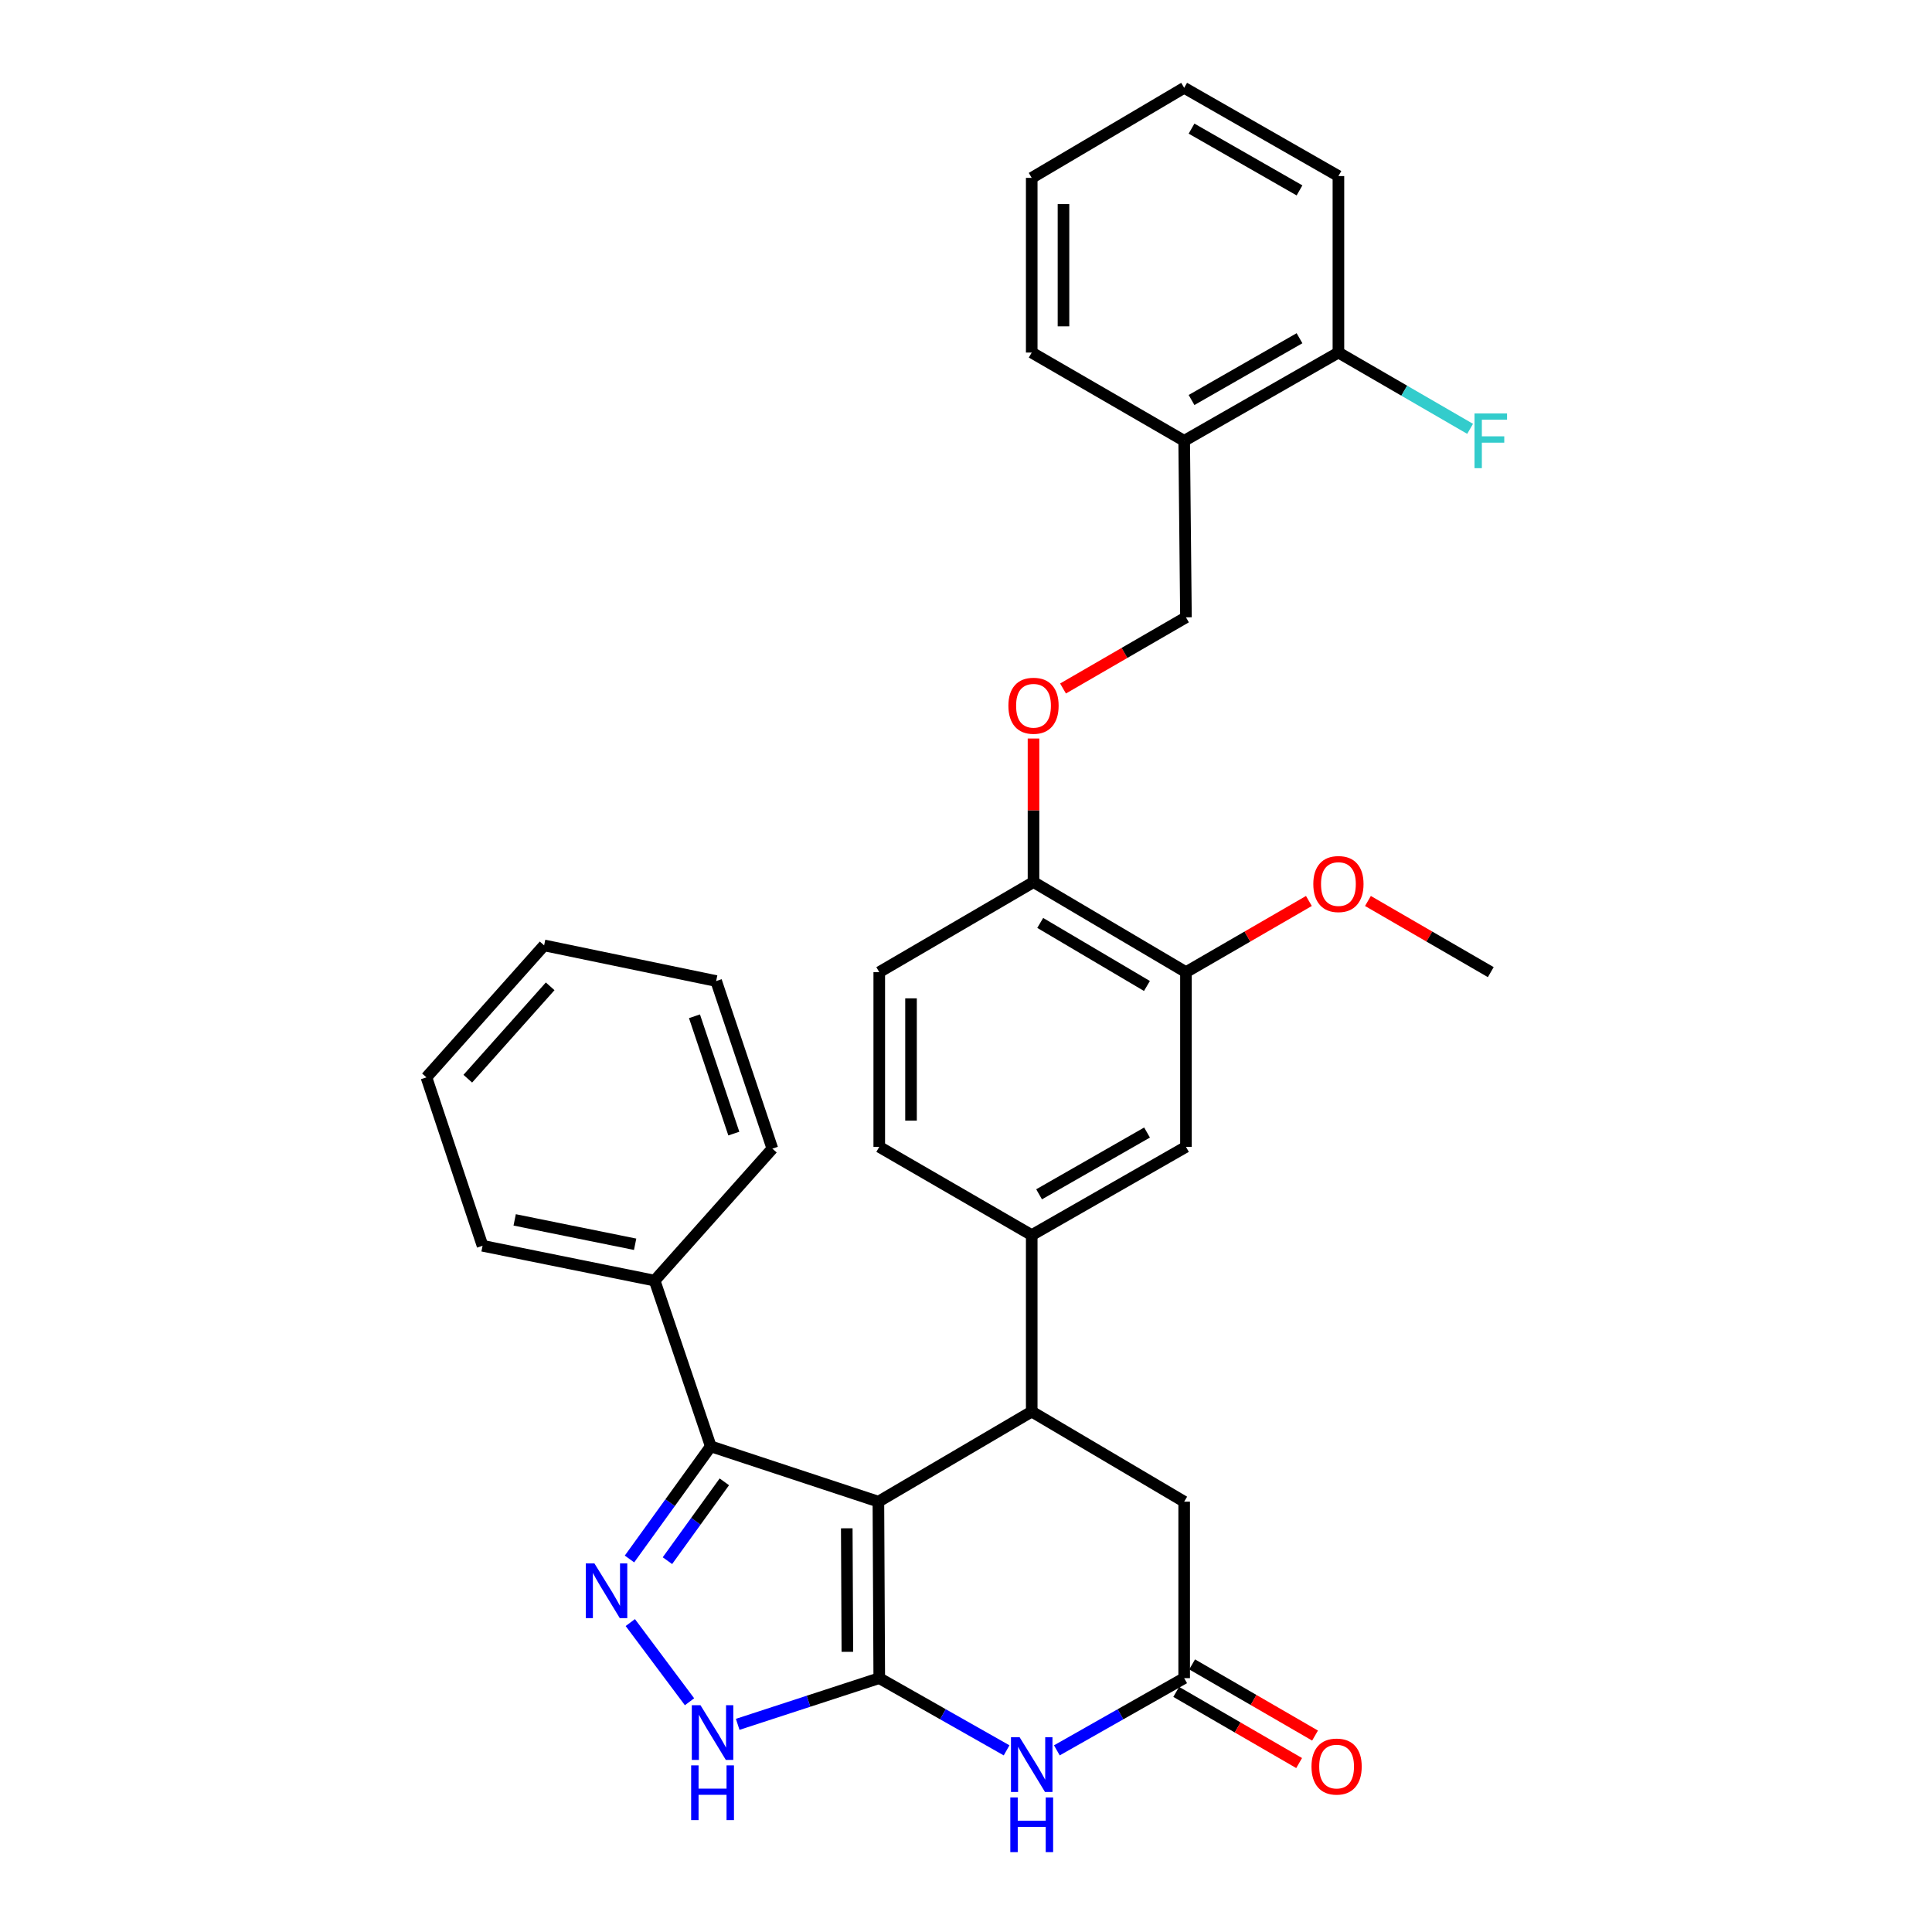 <?xml version='1.0' encoding='iso-8859-1'?>
<svg version='1.1' baseProfile='full'
              xmlns='http://www.w3.org/2000/svg'
                      xmlns:rdkit='http://www.rdkit.org/xml'
                      xmlns:xlink='http://www.w3.org/1999/xlink'
                  xml:space='preserve'
width='1000px' height='1000px' viewBox='0 0 1000 1000'>
<!-- END OF HEADER -->
<rect style='opacity:1.0;fill:#FFFFFF;stroke:none' width='1000' height='1000' x='0' y='0'> </rect>
<path class='bond-0' d='M 454.656,777.26 L 455.103,868.606' style='fill:none;fill-rule:evenodd;stroke:#000000;stroke-width:6px;stroke-linecap:butt;stroke-linejoin:miter;stroke-opacity:1' />
<path class='bond-0' d='M 438.284,791.043 L 438.597,854.985' style='fill:none;fill-rule:evenodd;stroke:#000000;stroke-width:6px;stroke-linecap:butt;stroke-linejoin:miter;stroke-opacity:1' />
<path class='bond-2' d='M 454.656,777.26 L 367.895,748.629' style='fill:none;fill-rule:evenodd;stroke:#000000;stroke-width:6px;stroke-linecap:butt;stroke-linejoin:miter;stroke-opacity:1' />
<path class='bond-3' d='M 454.656,777.26 L 534.019,730.638' style='fill:none;fill-rule:evenodd;stroke:#000000;stroke-width:6px;stroke-linecap:butt;stroke-linejoin:miter;stroke-opacity:1' />
<path class='bond-4' d='M 455.103,868.606 L 488.057,887.293' style='fill:none;fill-rule:evenodd;stroke:#000000;stroke-width:6px;stroke-linecap:butt;stroke-linejoin:miter;stroke-opacity:1' />
<path class='bond-4' d='M 488.057,887.293 L 521.011,905.98' style='fill:none;fill-rule:evenodd;stroke:#0000FF;stroke-width:6px;stroke-linecap:butt;stroke-linejoin:miter;stroke-opacity:1' />
<path class='bond-5' d='M 455.103,868.606 L 418.465,880.562' style='fill:none;fill-rule:evenodd;stroke:#000000;stroke-width:6px;stroke-linecap:butt;stroke-linejoin:miter;stroke-opacity:1' />
<path class='bond-5' d='M 418.465,880.562 L 381.826,892.517' style='fill:none;fill-rule:evenodd;stroke:#0000FF;stroke-width:6px;stroke-linecap:butt;stroke-linejoin:miter;stroke-opacity:1' />
<path class='bond-1' d='M 325.822,806.925 L 346.858,777.777' style='fill:none;fill-rule:evenodd;stroke:#0000FF;stroke-width:6px;stroke-linecap:butt;stroke-linejoin:miter;stroke-opacity:1' />
<path class='bond-1' d='M 346.858,777.777 L 367.895,748.629' style='fill:none;fill-rule:evenodd;stroke:#000000;stroke-width:6px;stroke-linecap:butt;stroke-linejoin:miter;stroke-opacity:1' />
<path class='bond-1' d='M 345.462,807.801 L 360.188,787.397' style='fill:none;fill-rule:evenodd;stroke:#0000FF;stroke-width:6px;stroke-linecap:butt;stroke-linejoin:miter;stroke-opacity:1' />
<path class='bond-1' d='M 360.188,787.397 L 374.914,766.994' style='fill:none;fill-rule:evenodd;stroke:#000000;stroke-width:6px;stroke-linecap:butt;stroke-linejoin:miter;stroke-opacity:1' />
<path class='bond-32' d='M 326.243,839.84 L 356.897,880.825' style='fill:none;fill-rule:evenodd;stroke:#0000FF;stroke-width:6px;stroke-linecap:butt;stroke-linejoin:miter;stroke-opacity:1' />
<path class='bond-14' d='M 367.895,748.629 L 338.843,662.845' style='fill:none;fill-rule:evenodd;stroke:#000000;stroke-width:6px;stroke-linecap:butt;stroke-linejoin:miter;stroke-opacity:1' />
<path class='bond-7' d='M 534.019,730.638 L 534.019,639.292' style='fill:none;fill-rule:evenodd;stroke:#000000;stroke-width:6px;stroke-linecap:butt;stroke-linejoin:miter;stroke-opacity:1' />
<path class='bond-8' d='M 534.019,730.638 L 612.926,777.26' style='fill:none;fill-rule:evenodd;stroke:#000000;stroke-width:6px;stroke-linecap:butt;stroke-linejoin:miter;stroke-opacity:1' />
<path class='bond-33' d='M 547.027,905.979 L 579.976,887.293' style='fill:none;fill-rule:evenodd;stroke:#0000FF;stroke-width:6px;stroke-linecap:butt;stroke-linejoin:miter;stroke-opacity:1' />
<path class='bond-33' d='M 579.976,887.293 L 612.926,868.606' style='fill:none;fill-rule:evenodd;stroke:#000000;stroke-width:6px;stroke-linecap:butt;stroke-linejoin:miter;stroke-opacity:1' />
<path class='bond-6' d='M 612.926,868.606 L 612.926,777.26' style='fill:none;fill-rule:evenodd;stroke:#000000;stroke-width:6px;stroke-linecap:butt;stroke-linejoin:miter;stroke-opacity:1' />
<path class='bond-15' d='M 608.807,875.719 L 640.617,894.137' style='fill:none;fill-rule:evenodd;stroke:#000000;stroke-width:6px;stroke-linecap:butt;stroke-linejoin:miter;stroke-opacity:1' />
<path class='bond-15' d='M 640.617,894.137 L 672.426,912.554' style='fill:none;fill-rule:evenodd;stroke:#FF0000;stroke-width:6px;stroke-linecap:butt;stroke-linejoin:miter;stroke-opacity:1' />
<path class='bond-15' d='M 617.044,861.493 L 648.854,879.91' style='fill:none;fill-rule:evenodd;stroke:#000000;stroke-width:6px;stroke-linecap:butt;stroke-linejoin:miter;stroke-opacity:1' />
<path class='bond-15' d='M 648.854,879.91 L 680.663,898.328' style='fill:none;fill-rule:evenodd;stroke:#FF0000;stroke-width:6px;stroke-linecap:butt;stroke-linejoin:miter;stroke-opacity:1' />
<path class='bond-9' d='M 534.019,639.292 L 613.848,593.61' style='fill:none;fill-rule:evenodd;stroke:#000000;stroke-width:6px;stroke-linecap:butt;stroke-linejoin:miter;stroke-opacity:1' />
<path class='bond-9' d='M 537.829,618.172 L 593.709,586.195' style='fill:none;fill-rule:evenodd;stroke:#000000;stroke-width:6px;stroke-linecap:butt;stroke-linejoin:miter;stroke-opacity:1' />
<path class='bond-16' d='M 534.019,639.292 L 455.103,593.61' style='fill:none;fill-rule:evenodd;stroke:#000000;stroke-width:6px;stroke-linecap:butt;stroke-linejoin:miter;stroke-opacity:1' />
<path class='bond-10' d='M 613.848,593.61 L 613.848,503.178' style='fill:none;fill-rule:evenodd;stroke:#000000;stroke-width:6px;stroke-linecap:butt;stroke-linejoin:miter;stroke-opacity:1' />
<path class='bond-21' d='M 613.848,503.178 L 645.666,484.759' style='fill:none;fill-rule:evenodd;stroke:#000000;stroke-width:6px;stroke-linecap:butt;stroke-linejoin:miter;stroke-opacity:1' />
<path class='bond-21' d='M 645.666,484.759 L 677.485,466.341' style='fill:none;fill-rule:evenodd;stroke:#FF0000;stroke-width:6px;stroke-linecap:butt;stroke-linejoin:miter;stroke-opacity:1' />
<path class='bond-34' d='M 613.848,503.178 L 534.942,456.564' style='fill:none;fill-rule:evenodd;stroke:#000000;stroke-width:6px;stroke-linecap:butt;stroke-linejoin:miter;stroke-opacity:1' />
<path class='bond-34' d='M 593.651,510.34 L 538.416,477.71' style='fill:none;fill-rule:evenodd;stroke:#000000;stroke-width:6px;stroke-linecap:butt;stroke-linejoin:miter;stroke-opacity:1' />
<path class='bond-11' d='M 612.926,228.164 L 613.848,319.528' style='fill:none;fill-rule:evenodd;stroke:#000000;stroke-width:6px;stroke-linecap:butt;stroke-linejoin:miter;stroke-opacity:1' />
<path class='bond-18' d='M 612.926,228.164 L 692.764,182.482' style='fill:none;fill-rule:evenodd;stroke:#000000;stroke-width:6px;stroke-linecap:butt;stroke-linejoin:miter;stroke-opacity:1' />
<path class='bond-18' d='M 616.738,207.043 L 672.624,175.066' style='fill:none;fill-rule:evenodd;stroke:#000000;stroke-width:6px;stroke-linecap:butt;stroke-linejoin:miter;stroke-opacity:1' />
<path class='bond-22' d='M 612.926,228.164 L 534.019,182.482' style='fill:none;fill-rule:evenodd;stroke:#000000;stroke-width:6px;stroke-linecap:butt;stroke-linejoin:miter;stroke-opacity:1' />
<path class='bond-12' d='M 534.942,456.564 L 455.103,503.178' style='fill:none;fill-rule:evenodd;stroke:#000000;stroke-width:6px;stroke-linecap:butt;stroke-linejoin:miter;stroke-opacity:1' />
<path class='bond-13' d='M 534.942,456.564 L 534.942,419.409' style='fill:none;fill-rule:evenodd;stroke:#000000;stroke-width:6px;stroke-linecap:butt;stroke-linejoin:miter;stroke-opacity:1' />
<path class='bond-13' d='M 534.942,419.409 L 534.942,382.254' style='fill:none;fill-rule:evenodd;stroke:#FF0000;stroke-width:6px;stroke-linecap:butt;stroke-linejoin:miter;stroke-opacity:1' />
<path class='bond-17' d='M 550.221,356.364 L 582.035,337.946' style='fill:none;fill-rule:evenodd;stroke:#FF0000;stroke-width:6px;stroke-linecap:butt;stroke-linejoin:miter;stroke-opacity:1' />
<path class='bond-17' d='M 582.035,337.946 L 613.848,319.528' style='fill:none;fill-rule:evenodd;stroke:#000000;stroke-width:6px;stroke-linecap:butt;stroke-linejoin:miter;stroke-opacity:1' />
<path class='bond-23' d='M 338.843,662.845 L 249.772,644.817' style='fill:none;fill-rule:evenodd;stroke:#000000;stroke-width:6px;stroke-linecap:butt;stroke-linejoin:miter;stroke-opacity:1' />
<path class='bond-23' d='M 328.744,644.029 L 266.394,631.409' style='fill:none;fill-rule:evenodd;stroke:#000000;stroke-width:6px;stroke-linecap:butt;stroke-linejoin:miter;stroke-opacity:1' />
<path class='bond-24' d='M 338.843,662.845 L 399.777,594.533' style='fill:none;fill-rule:evenodd;stroke:#000000;stroke-width:6px;stroke-linecap:butt;stroke-linejoin:miter;stroke-opacity:1' />
<path class='bond-19' d='M 455.103,593.61 L 455.103,503.178' style='fill:none;fill-rule:evenodd;stroke:#000000;stroke-width:6px;stroke-linecap:butt;stroke-linejoin:miter;stroke-opacity:1' />
<path class='bond-19' d='M 471.542,580.045 L 471.542,516.743' style='fill:none;fill-rule:evenodd;stroke:#000000;stroke-width:6px;stroke-linecap:butt;stroke-linejoin:miter;stroke-opacity:1' />
<path class='bond-20' d='M 692.764,182.482 L 726.846,202.224' style='fill:none;fill-rule:evenodd;stroke:#000000;stroke-width:6px;stroke-linecap:butt;stroke-linejoin:miter;stroke-opacity:1' />
<path class='bond-20' d='M 726.846,202.224 L 760.927,221.967' style='fill:none;fill-rule:evenodd;stroke:#33CCCC;stroke-width:6px;stroke-linecap:butt;stroke-linejoin:miter;stroke-opacity:1' />
<path class='bond-25' d='M 692.764,182.482 L 692.764,91.136' style='fill:none;fill-rule:evenodd;stroke:#000000;stroke-width:6px;stroke-linecap:butt;stroke-linejoin:miter;stroke-opacity:1' />
<path class='bond-26' d='M 708.043,466.346 L 739.834,484.762' style='fill:none;fill-rule:evenodd;stroke:#FF0000;stroke-width:6px;stroke-linecap:butt;stroke-linejoin:miter;stroke-opacity:1' />
<path class='bond-26' d='M 739.834,484.762 L 771.625,503.178' style='fill:none;fill-rule:evenodd;stroke:#000000;stroke-width:6px;stroke-linecap:butt;stroke-linejoin:miter;stroke-opacity:1' />
<path class='bond-27' d='M 534.019,182.482 L 534.019,92.068' style='fill:none;fill-rule:evenodd;stroke:#000000;stroke-width:6px;stroke-linecap:butt;stroke-linejoin:miter;stroke-opacity:1' />
<path class='bond-27' d='M 550.458,168.92 L 550.458,105.63' style='fill:none;fill-rule:evenodd;stroke:#000000;stroke-width:6px;stroke-linecap:butt;stroke-linejoin:miter;stroke-opacity:1' />
<path class='bond-29' d='M 249.772,644.817 L 220.721,557.636' style='fill:none;fill-rule:evenodd;stroke:#000000;stroke-width:6px;stroke-linecap:butt;stroke-linejoin:miter;stroke-opacity:1' />
<path class='bond-30' d='M 399.777,594.533 L 370.68,507.781' style='fill:none;fill-rule:evenodd;stroke:#000000;stroke-width:6px;stroke-linecap:butt;stroke-linejoin:miter;stroke-opacity:1' />
<path class='bond-30' d='M 379.827,586.747 L 359.459,526.021' style='fill:none;fill-rule:evenodd;stroke:#000000;stroke-width:6px;stroke-linecap:butt;stroke-linejoin:miter;stroke-opacity:1' />
<path class='bond-36' d='M 692.764,91.136 L 612.926,45.455' style='fill:none;fill-rule:evenodd;stroke:#000000;stroke-width:6px;stroke-linecap:butt;stroke-linejoin:miter;stroke-opacity:1' />
<path class='bond-36' d='M 672.624,98.552 L 616.738,66.575' style='fill:none;fill-rule:evenodd;stroke:#000000;stroke-width:6px;stroke-linecap:butt;stroke-linejoin:miter;stroke-opacity:1' />
<path class='bond-28' d='M 534.019,92.068 L 612.926,45.455' style='fill:none;fill-rule:evenodd;stroke:#000000;stroke-width:6px;stroke-linecap:butt;stroke-linejoin:miter;stroke-opacity:1' />
<path class='bond-35' d='M 220.721,557.636 L 281.636,489.333' style='fill:none;fill-rule:evenodd;stroke:#000000;stroke-width:6px;stroke-linecap:butt;stroke-linejoin:miter;stroke-opacity:1' />
<path class='bond-35' d='M 242.127,558.332 L 284.767,510.52' style='fill:none;fill-rule:evenodd;stroke:#000000;stroke-width:6px;stroke-linecap:butt;stroke-linejoin:miter;stroke-opacity:1' />
<path class='bond-31' d='M 370.68,507.781 L 281.636,489.333' style='fill:none;fill-rule:evenodd;stroke:#000000;stroke-width:6px;stroke-linecap:butt;stroke-linejoin:miter;stroke-opacity:1' />
<path  class='atom-2' d='M 307.679 809.23
L 316.959 824.23
Q 317.879 825.71, 319.359 828.39
Q 320.839 831.07, 320.919 831.23
L 320.919 809.23
L 324.679 809.23
L 324.679 837.55
L 320.799 837.55
L 310.839 821.15
Q 309.679 819.23, 308.439 817.03
Q 307.239 814.83, 306.879 814.15
L 306.879 837.55
L 303.199 837.55
L 303.199 809.23
L 307.679 809.23
' fill='#0000FF'/>
<path  class='atom-5' d='M 527.759 899.196
L 537.039 914.196
Q 537.959 915.676, 539.439 918.356
Q 540.919 921.036, 540.999 921.196
L 540.999 899.196
L 544.759 899.196
L 544.759 927.516
L 540.879 927.516
L 530.919 911.116
Q 529.759 909.196, 528.519 906.996
Q 527.319 904.796, 526.959 904.116
L 526.959 927.516
L 523.279 927.516
L 523.279 899.196
L 527.759 899.196
' fill='#0000FF'/>
<path  class='atom-5' d='M 522.939 930.348
L 526.779 930.348
L 526.779 942.388
L 541.259 942.388
L 541.259 930.348
L 545.099 930.348
L 545.099 958.668
L 541.259 958.668
L 541.259 945.588
L 526.779 945.588
L 526.779 958.668
L 522.939 958.668
L 522.939 930.348
' fill='#0000FF'/>
<path  class='atom-6' d='M 362.557 882.602
L 371.837 897.602
Q 372.757 899.082, 374.237 901.762
Q 375.717 904.442, 375.797 904.602
L 375.797 882.602
L 379.557 882.602
L 379.557 910.922
L 375.677 910.922
L 365.717 894.522
Q 364.557 892.602, 363.317 890.402
Q 362.117 888.202, 361.757 887.522
L 361.757 910.922
L 358.077 910.922
L 358.077 882.602
L 362.557 882.602
' fill='#0000FF'/>
<path  class='atom-6' d='M 357.737 913.754
L 361.577 913.754
L 361.577 925.794
L 376.057 925.794
L 376.057 913.754
L 379.897 913.754
L 379.897 942.074
L 376.057 942.074
L 376.057 928.994
L 361.577 928.994
L 361.577 942.074
L 357.737 942.074
L 357.737 913.754
' fill='#0000FF'/>
<path  class='atom-14' d='M 521.942 365.29
Q 521.942 358.49, 525.302 354.69
Q 528.662 350.89, 534.942 350.89
Q 541.222 350.89, 544.582 354.69
Q 547.942 358.49, 547.942 365.29
Q 547.942 372.17, 544.542 376.09
Q 541.142 379.97, 534.942 379.97
Q 528.702 379.97, 525.302 376.09
Q 521.942 372.21, 521.942 365.29
M 534.942 376.77
Q 539.262 376.77, 541.582 373.89
Q 543.942 370.97, 543.942 365.29
Q 543.942 359.73, 541.582 356.93
Q 539.262 354.09, 534.942 354.09
Q 530.622 354.09, 528.262 356.89
Q 525.942 359.69, 525.942 365.29
Q 525.942 371.01, 528.262 373.89
Q 530.622 376.77, 534.942 376.77
' fill='#FF0000'/>
<path  class='atom-16' d='M 678.824 914.368
Q 678.824 907.568, 682.184 903.768
Q 685.544 899.968, 691.824 899.968
Q 698.104 899.968, 701.464 903.768
Q 704.824 907.568, 704.824 914.368
Q 704.824 921.248, 701.424 925.168
Q 698.024 929.048, 691.824 929.048
Q 685.584 929.048, 682.184 925.168
Q 678.824 921.288, 678.824 914.368
M 691.824 925.848
Q 696.144 925.848, 698.464 922.968
Q 700.824 920.048, 700.824 914.368
Q 700.824 908.808, 698.464 906.008
Q 696.144 903.168, 691.824 903.168
Q 687.504 903.168, 685.144 905.968
Q 682.824 908.768, 682.824 914.368
Q 682.824 920.088, 685.144 922.968
Q 687.504 925.848, 691.824 925.848
' fill='#FF0000'/>
<path  class='atom-21' d='M 763.205 214.004
L 780.045 214.004
L 780.045 217.244
L 767.005 217.244
L 767.005 225.844
L 778.605 225.844
L 778.605 229.124
L 767.005 229.124
L 767.005 242.324
L 763.205 242.324
L 763.205 214.004
' fill='#33CCCC'/>
<path  class='atom-22' d='M 679.764 457.576
Q 679.764 450.776, 683.124 446.976
Q 686.484 443.176, 692.764 443.176
Q 699.044 443.176, 702.404 446.976
Q 705.764 450.776, 705.764 457.576
Q 705.764 464.456, 702.364 468.376
Q 698.964 472.256, 692.764 472.256
Q 686.524 472.256, 683.124 468.376
Q 679.764 464.496, 679.764 457.576
M 692.764 469.056
Q 697.084 469.056, 699.404 466.176
Q 701.764 463.256, 701.764 457.576
Q 701.764 452.016, 699.404 449.216
Q 697.084 446.376, 692.764 446.376
Q 688.444 446.376, 686.084 449.176
Q 683.764 451.976, 683.764 457.576
Q 683.764 463.296, 686.084 466.176
Q 688.444 469.056, 692.764 469.056
' fill='#FF0000'/>
</svg>
